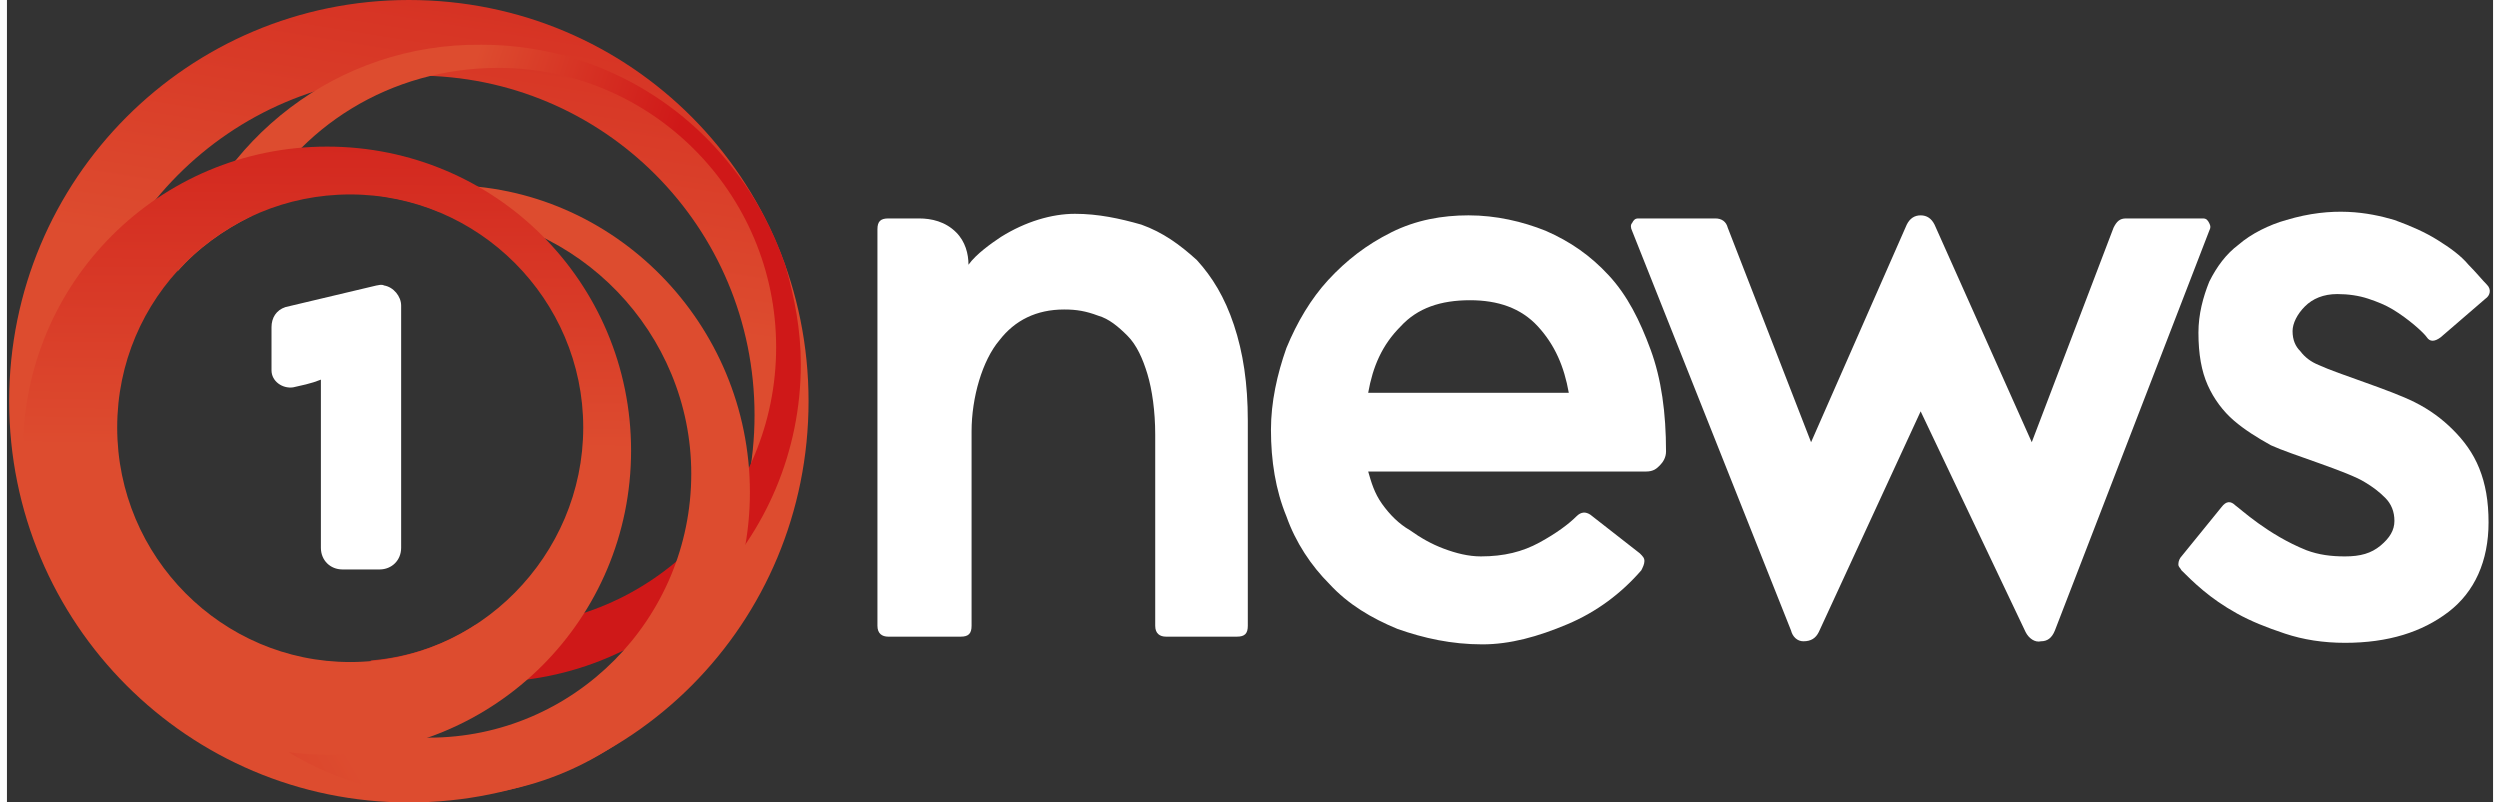 <?xml version="1.0" encoding="utf-8"?>
<!-- Generator: Adobe Illustrator 23.0.6, SVG Export Plug-In . SVG Version: 6.00 Build 0)  -->
<svg version="1.1" id="Layer_1" xmlns="http://www.w3.org/2000/svg" xmlns:xlink="http://www.w3.org/1999/xlink" x="0px" y="0px"
	 viewBox="0 0 161.1 52" width="162px" height="52px" style="enable-background:new 0 0 161.1 52;" xml:space="preserve">
<rect x="0" y="0" width="161.1" height="52" fill="#333333" stroke="none"/>
<style type="text/css">
	.st0{fill:#FFFFFF;}
	.st1{fill:url(#SVGID_1_);}
	.st2{fill:url(#SVGID_2_);}
	.st3{fill:url(#SVGID_3_);}
	.st4{fill:url(#SVGID_4_);}
</style>
<title>Logo/1NewsNow/Horizontal/Large</title>
<desc>Created with Sketch.</desc>
<g id="Symbols">
	<g transform="translate(-117, -38)">
		<g id="Group-13" transform="translate(-4, 0)">
			
				<g transform="translate(247, 64) rotate(90) translate(-247, -64) translate(221, -63)">
				<g>
					<g id="Group" transform="translate(0, 200.756)">
						<path id="Shape" class="st0" d="M18.5,27.8c-0.1,0.2,0,0.4,0,0.5l1.4,5.9c0.2,0.6,0.7,0.9,1.3,0.9c1.1,0,2.4,0,2.8,0
							c0.7,0,1.2-0.7,1.1-1.4c-0.3-1.4-0.4-1.5-0.5-1.8h10.9c0.8,0,1.4-0.6,1.4-1.4v-2.4c0-0.8-0.6-1.4-1.4-1.4H19.8
							C19.2,26.7,18.6,27.2,18.5,27.8"/>
						
							<linearGradient id="SVGID_1_" gradientUnits="userSpaceOnUse" x1="421.685" y1="600.954" x2="421.801" y2="601.671" gradientTransform="matrix(0 -51.841 -52 0 31271.703 21862.791)">
							<stop  offset="0" style="stop-color:#DD4C2F"/>
							<stop  offset="1" style="stop-color:#CF1818"/>
						</linearGradient>
						<path class="st1" d="M52,26.2C52,11.8,40.4,0.3,26,0.3S0,11.8,0,26.2c0,14.3,11.6,25.9,26,25.9S52,40.5,52,26.2z M26.9,47.6
							c-12.1,0-22-9.8-22-21.9s9.8-21.9,22-21.9s22,9.8,22,21.9S39,47.6,26.9,47.6z"/>
						
							<linearGradient id="SVGID_2_" gradientUnits="userSpaceOnUse" x1="424.168" y1="599.452" x2="424.494" y2="599.34" gradientTransform="matrix(0 -40.456 -41.396 0 24824.971 17184.217)">
							<stop  offset="0" style="stop-color:#DD4C2F"/>
							<stop  offset="1" style="stop-color:#CF1818"/>
						</linearGradient>
						<path class="st2" d="M22.5,2.4c10,0,18.1,8.1,18.1,18c0,0.5,0,1-0.1,1.5c1.3,2,2.1,4.3,2.3,6.8c0.9-2.3,1.4-4.8,1.4-7.4
							C44.3,10,35,0.8,23.6,0.8c-2.2,0-4.3,0.4-6.4,1c-2.3,0.8-4.4,1.9-6.3,3.4c-4.9,3.8-8,9.7-8,16.3C2.8,30.8,9,38.7,17.6,41.2
							c-1.5-1.3-2.7-3-3.6-4.8c-5.8-3-9.6-9-9.6-16C4.4,10.5,12.5,2.4,22.5,2.4z"/>
						
							<linearGradient id="SVGID_3_" gradientUnits="userSpaceOnUse" x1="424.586" y1="598.283" x2="423.973" y2="597.922" gradientTransform="matrix(0 -38.982 -39.459 0 23655.635 16581.744)">
							<stop  offset="0" style="stop-color:#DD4C2F"/>
							<stop  offset="1" style="stop-color:#CF1818"/>
						</linearGradient>
						<path class="st3" d="M39.6,39.5c-1.2,1.4-2.5,2.6-4.1,3.6c9.2-1.7,16.1-9.7,16.1-19.3c0-10.9-8.8-19.7-19.7-19.7
							S12,12.9,12,23.7c0,1.7,0.2,3.4,0.6,5c0.2-1.6,0.5-3,1.1-4.4c0.3-9.1,7.9-16.4,17-16.4c9.4,0,17.1,7.6,17.1,17
							C47.8,31.1,44.5,36.5,39.6,39.5z"/>
						
							<linearGradient id="SVGID_4_" gradientUnits="userSpaceOnUse" x1="425.031" y1="598.7" x2="425.036" y2="599.415" gradientTransform="matrix(0 -39.338 -39.459 0 23653.086 16735.693)">
							<stop  offset="0" style="stop-color:#DD4C2F"/>
							<stop  offset="1" style="stop-color:#CF1818"/>
						</linearGradient>
						<path class="st4" d="M48.9,31.5c0-10.9-8.8-19.7-19.7-19.7S9.5,20.6,9.5,31.5s8.8,19.7,19.7,19.7S48.9,42.3,48.9,31.5z
							 M27.7,45.1c-8.4,0-15.1-6.8-15.1-15.1s6.8-15.1,15.1-15.1S42.9,21.7,42.9,30S36.1,45.1,27.7,45.1z"/>
					</g>
					<g transform="translate(13.255, 0)">
						<g transform="translate(0, 91.992)">
							<path class="st0" d="M0.6,91.8c0-1.5,0.3-2.9,0.7-4.3c0.5-1.4,1.3-2.5,2.3-3.6c1.1-1,2.4-1.8,4.2-2.4s3.8-0.9,6.2-0.9h13.3
								c0.5,0,0.7,0.2,0.7,0.7v4.6c0,0.4-0.2,0.7-0.7,0.7H14.9c-1.5,0-2.9,0.2-3.9,0.5s-1.9,0.7-2.5,1.3s-1.1,1.2-1.3,1.9
								c-0.3,0.8-0.4,1.4-0.4,2.2c0,1.8,0.7,3.2,2,4.2c1.3,1.1,3.7,1.8,5.9,1.8h12.6c0.5,0,0.7,0.2,0.7,0.7v4.7
								c0,0.4-0.2,0.7-0.7,0.7H1.6c-0.5,0-0.7-0.2-0.7-0.7v-2c0-0.8,0.2-1.7,0.9-2.4c0.6-0.6,1.4-0.8,2.1-0.8
								c-0.7-0.5-1.4-1.5-1.8-2.1C1.1,95,0.6,93.3,0.6,91.8"/>
							<path class="st0" d="M22.6,55.2c0.2-0.2,0.3-0.3,0.5-0.3c0.2,0,0.4,0.1,0.6,0.2c1.5,1.3,2.7,2.9,3.5,4.8
								c0.8,1.9,1.3,3.7,1.3,5.5c0,2-0.4,3.8-1,5.5c-0.7,1.7-1.6,3.2-2.9,4.4c-1.2,1.2-2.7,2.2-4.4,2.8c-1.7,0.7-3.6,1-5.6,1
								c-1.8,0-3.6-0.4-5.3-1c-1.7-0.7-3.2-1.6-4.4-2.7c-1.3-1.2-2.3-2.5-3.1-4.1c-0.8-1.6-1.1-3.3-1.1-5c0-1.8,0.4-3.5,1-5
								c0.7-1.6,1.6-2.9,2.9-4.1c1.3-1.2,2.9-2,4.8-2.7c1.9-0.7,4.1-1,6.6-1c0.4,0,0.7,0.2,0.9,0.4c0.2,0.2,0.4,0.4,0.4,0.9v18
								c0.7-0.2,1.4-0.4,2.1-0.9s1.3-1.1,1.7-1.8c0.5-0.7,0.9-1.4,1.2-2.2c0.3-0.8,0.5-1.6,0.5-2.4c0-1.5-0.3-2.7-0.9-3.8
								c-0.6-1.1-1.2-1.9-1.7-2.4c-0.3-0.3-0.3-0.6-0.1-0.9L22.6,55.2z M12.2,59.8c-1.7,0.3-3.1,0.9-4.3,2c-1.2,1.1-1.7,2.6-1.7,4.4
								c0,1.9,0.5,3.4,1.7,4.5c1.2,1.2,2.6,1.8,4.3,2.1V59.8z"/>
							<path class="st0" d="M27.6,45.4L1.7,55.7c-0.2,0.1-0.4,0.1-0.5,0c-0.2-0.1-0.3-0.2-0.3-0.4v-5c0-0.4,0.2-0.7,0.6-0.8
								l13.9-5.4L1.3,37.9c-0.4-0.2-0.6-0.5-0.6-0.9s0.2-0.7,0.6-0.9l14.1-6.3L1.5,24.5c-0.4-0.2-0.6-0.4-0.6-0.8v-5
								c0-0.2,0.1-0.3,0.3-0.4c0.2-0.1,0.3-0.1,0.5,0l25.9,10c0.5,0.2,0.7,0.5,0.7,0.9c0.1,0.4-0.2,0.8-0.6,1L13.4,37l14.3,6.6
								c0.4,0.2,0.6,0.5,0.6,1C28.3,45,28,45.3,27.6,45.4"/>
							<path class="st0" d="M28.4,9.5c0,1.4-0.2,2.7-0.6,3.9s-0.8,2.2-1.3,3.1c-0.5,0.9-1,1.6-1.5,2.2s-1,1.1-1.3,1.4
								c-0.2,0.1-0.2,0.2-0.4,0.2c-0.2,0-0.4-0.1-0.5-0.2l-3.2-2.6c-0.4-0.3-0.4-0.6-0.1-0.9c0.2-0.3,1.9-2.1,2.9-4.6
								c0.3-0.8,0.4-1.6,0.4-2.5c0-1-0.2-1.7-0.7-2.3c-0.5-0.6-1-0.9-1.6-0.9c-0.6,0-1.1,0.2-1.5,0.6c-0.4,0.4-0.7,0.8-1,1.3
								c-0.7,1.1-1.8,4.8-2.4,6.1c-0.5,0.9-1,1.7-1.6,2.4c-0.6,0.7-1.4,1.3-2.3,1.7c-0.9,0.4-2,0.6-3.4,0.6c-1.2,0-2.3-0.3-3.3-0.7
								c-1-0.5-1.8-1.1-2.4-1.9c-0.7-0.8-1.3-2-1.6-3.1C0.1,10.3,0.5,8,1,6.3c0.4-1.1,0.8-2,1.3-2.8s1-1.5,1.6-2
								c0.5-0.5,1-0.9,1.3-1.2s0.7-0.2,0.9,0.1l2.5,2.9C8.9,3.7,8.9,4,8.6,4.2S7.4,5.4,6.8,6.4c-0.3,0.5-0.5,1-0.7,1.6
								c-0.2,0.6-0.3,1.3-0.3,2c0,0.9,0.3,1.6,0.8,2.1c0.5,0.5,1.1,0.8,1.6,0.8c0.6,0,1-0.2,1.3-0.5c0.4-0.3,0.7-0.7,0.9-1.2
								C11,9.9,12,6.6,12.8,5c0.5-1,1.1-1.8,1.8-2.5c0.7-0.7,1.5-1.3,2.5-1.7c1-0.4,2.1-0.6,3.5-0.6c2.5,0,4.5,0.9,5.8,2.6
								C27.7,4.5,28.4,6.7,28.4,9.5"/>
						</g>
					</g>
				</g>
			</g>
		</g>
	</g>
</g>
</svg>
